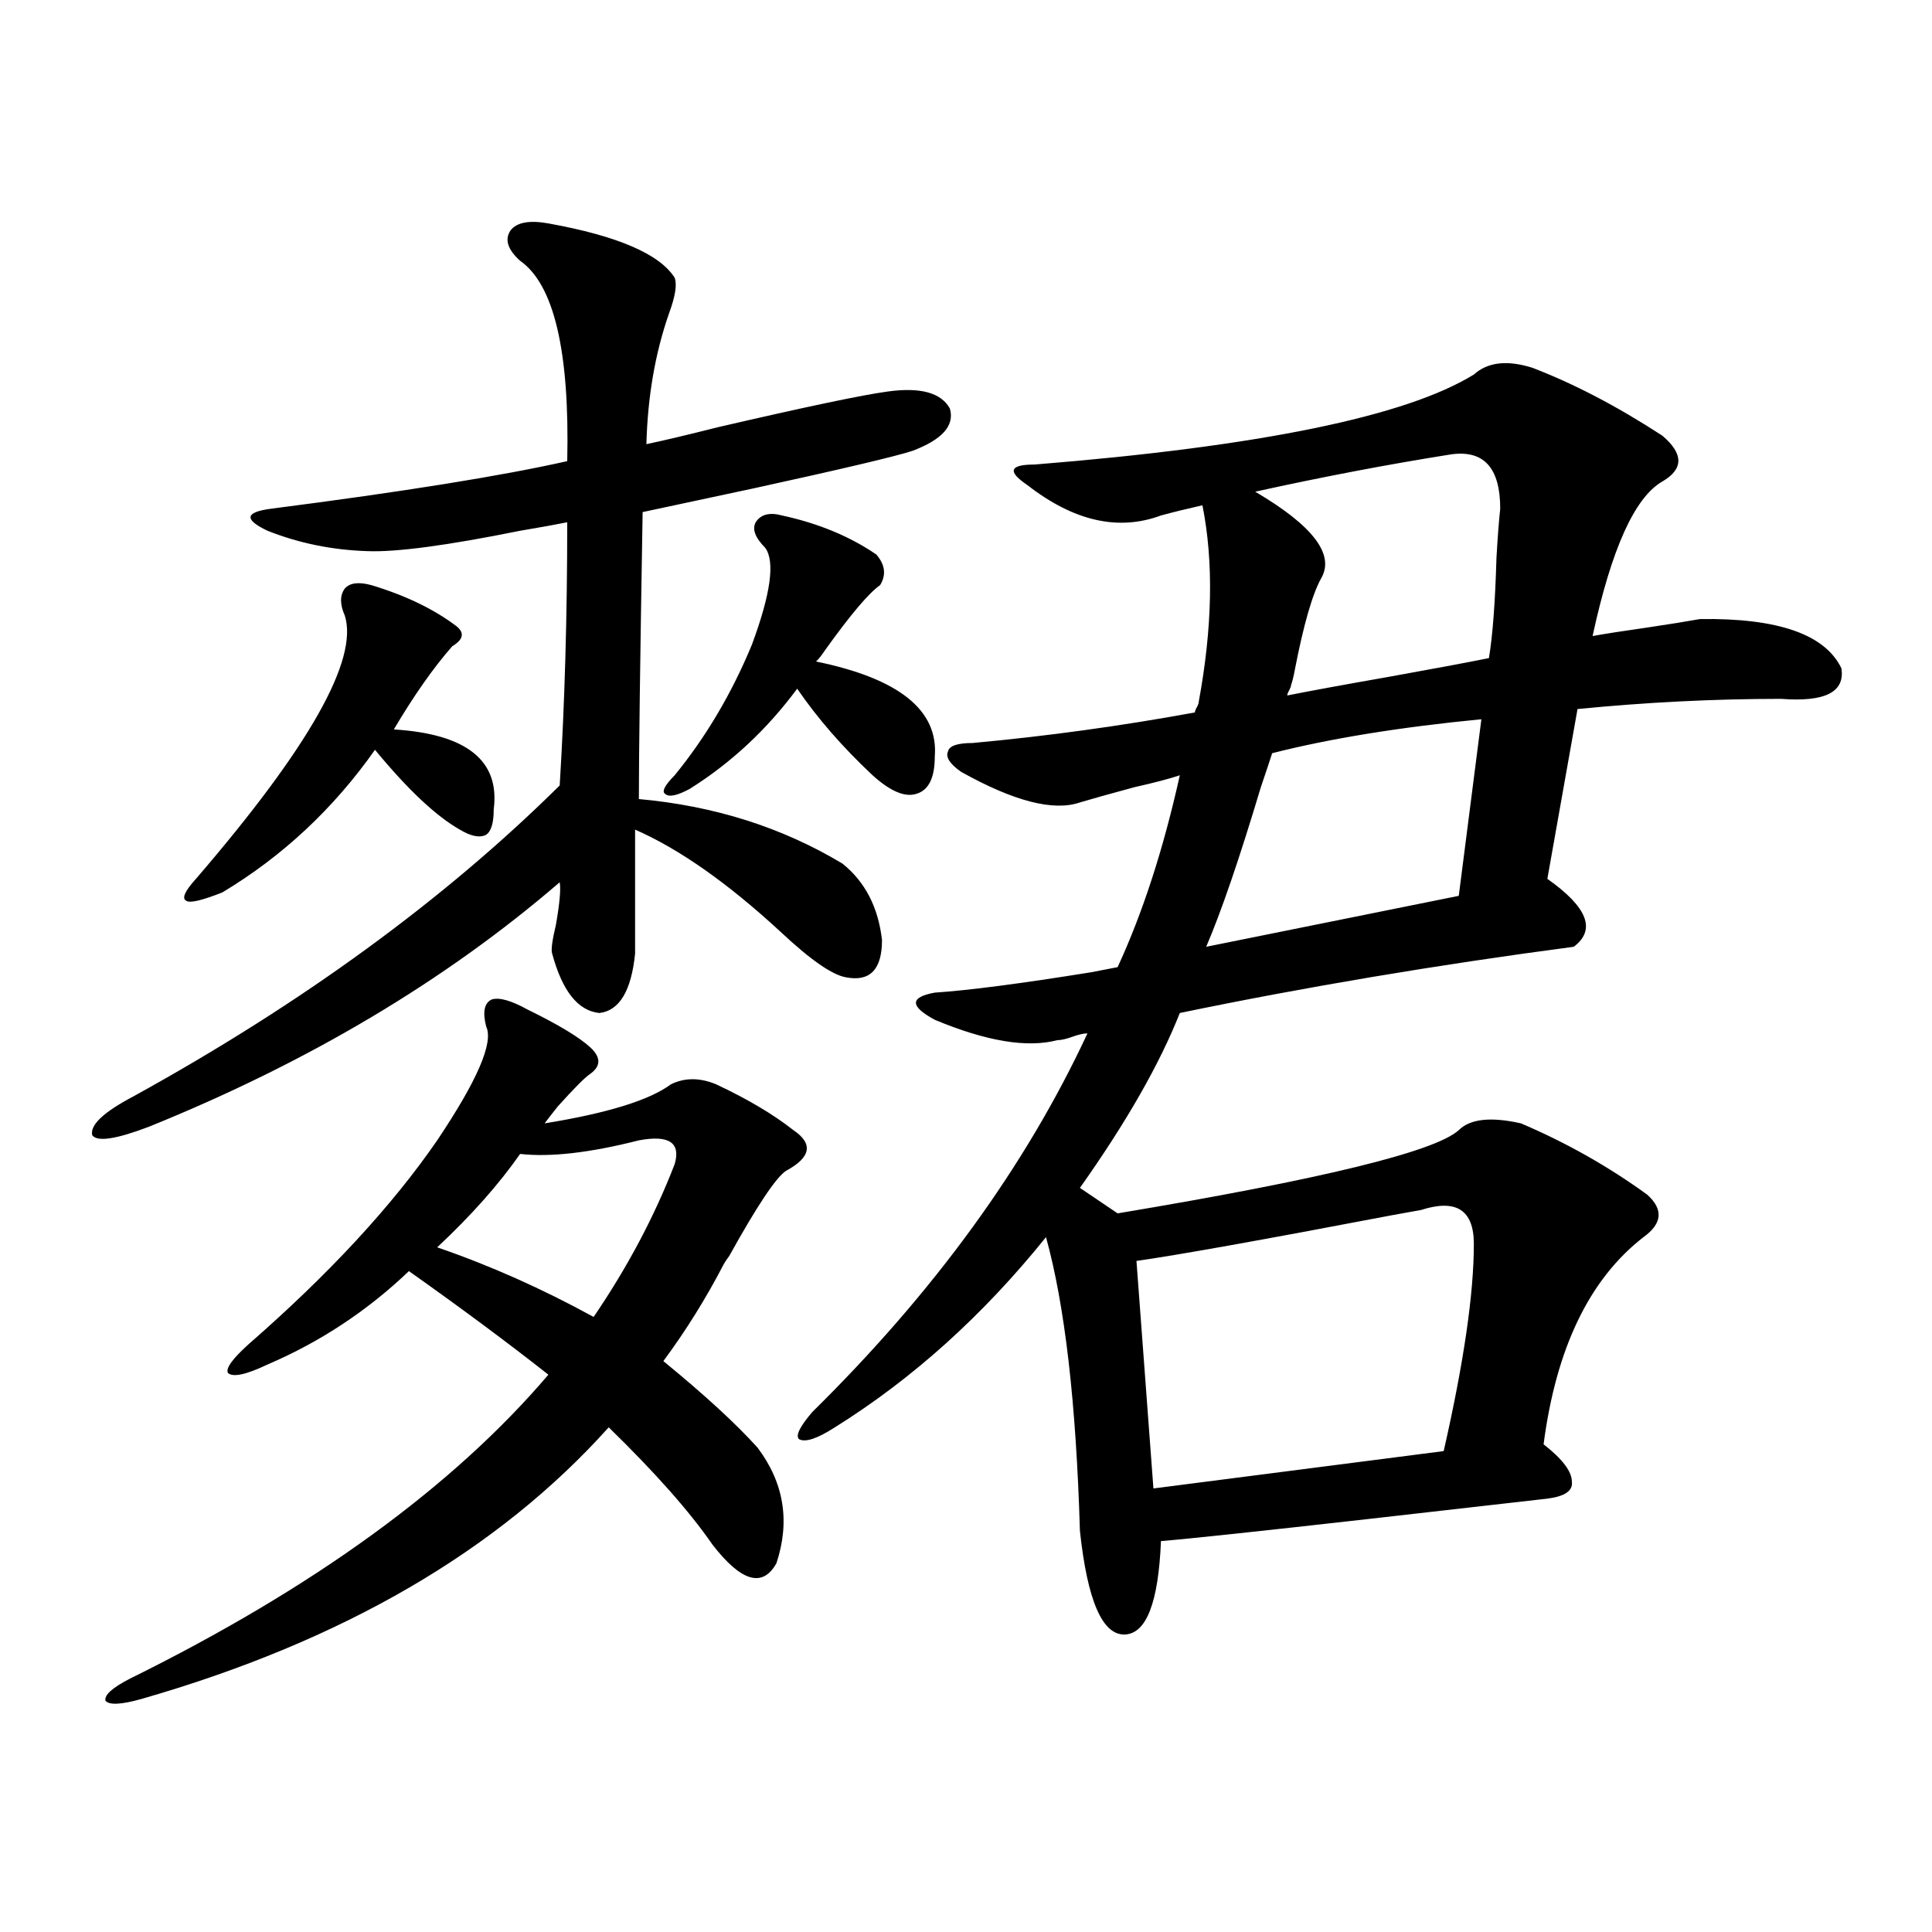 <?xml version="1.0" encoding="utf-8"?>
<!-- Generator: Adobe Illustrator 16.0.0, SVG Export Plug-In . SVG Version: 6.00 Build 0)  -->
<!DOCTYPE svg PUBLIC "-//W3C//DTD SVG 1.1//EN" "http://www.w3.org/Graphics/SVG/1.1/DTD/svg11.dtd">
<svg version="1.1" id="图层_1" xmlns="http://www.w3.org/2000/svg" xmlns:xlink="http://www.w3.org/1999/xlink" x="0px" y="0px"
	 width="1000px" height="1000px" viewBox="0 0 1000 1000" enable-background="new 0 0 1000 1000" xml:space="preserve">
<path d="M283.847,115.637c35.762,6.454,57.56,15.82,65.364,28.125c1.296,3.516,0.32,9.668-2.927,18.457
	c-7.164,20.517-11.066,43.066-11.707,67.676c8.445-1.758,20.808-4.683,37.072-8.789c45.518-10.547,74.785-16.699,87.803-18.457
	c16.905-2.335,27.637,0.591,32.194,8.789c2.592,8.789-3.902,16.122-19.512,21.973c-9.115,2.938-36.432,9.38-81.949,19.336
	c-24.725,5.273-43.901,9.38-57.56,12.305c-1.311,76.767-1.951,126.274-1.951,148.535c39.023,3.516,74.145,14.653,105.363,33.398
	c11.707,9.38,18.536,22.563,20.487,39.551c0,15.243-6.188,21.685-18.536,19.336c-7.164-1.167-18.536-9.077-34.146-23.73
	c-27.316-25.187-52.361-42.765-75.12-52.734v64.16c-1.951,19.336-8.14,29.595-18.536,30.762
	c-11.066-1.167-19.191-11.426-24.39-30.762c-0.655-1.758,0-6.729,1.951-14.941c1.951-11.124,2.592-18.457,1.951-21.973
	c-59.19,50.977-130.088,93.164-212.678,126.563c-16.92,6.454-26.676,7.91-29.268,4.395c-1.311-5.273,5.854-12.003,21.463-20.215
	c87.147-48.038,160.637-101.651,220.482-160.84c2.592-42.188,3.902-87.589,3.902-136.23c-5.854,1.181-13.993,2.637-24.39,4.395
	c-37.728,7.622-64.068,11.138-79.022,10.547c-18.216-0.577-35.456-4.093-51.706-10.547c-12.362-5.851-11.707-9.668,1.951-11.426
	c68.291-8.789,119.342-16.987,153.167-24.609c1.296-56.827-6.829-91.406-24.39-103.711c-6.509-5.851-8.14-11.124-4.878-15.82
	C267.582,115.06,274.091,113.879,283.847,115.637z M273.115,522.57c15.609,7.622,26.341,14.063,32.194,19.336s5.854,9.97,0,14.063
	c-2.606,1.758-8.14,7.333-16.585,16.699c-3.262,4.106-5.533,7.031-6.829,8.789c32.515-5.273,54.298-12.003,65.364-20.215
	c7.149-3.516,14.954-3.516,23.414,0c16.25,7.622,29.588,15.532,39.999,23.73c10.396,7.031,9.101,14.063-3.902,21.094
	c-5.213,3.516-14.969,18.169-29.268,43.945c-1.311,1.758-2.286,3.228-2.927,4.395c-9.115,17.578-19.512,34.277-31.219,50.098
	c21.463,17.578,37.713,32.52,48.779,44.824c13.658,18.169,16.905,38.095,9.756,59.766c-7.164,12.882-18.216,9.668-33.17-9.668
	c-11.707-16.987-29.603-37.202-53.657-60.645C257.826,802.653,177.173,849.523,73.12,879.406
	c-10.411,2.925-16.585,3.214-18.536,0.879c-0.655-2.938,3.567-6.743,12.683-11.426c94.952-46.884,167.146-99.316,216.58-157.324
	c-20.822-16.397-44.877-34.277-72.193-53.613c-21.463,20.517-45.853,36.626-73.169,48.34c-11.066,5.273-17.896,6.743-20.487,4.395
	c-1.311-2.335,2.271-7.319,10.731-14.941c41.615-36.323,74.145-71.479,97.559-105.469c20.808-31.05,29.268-50.675,25.365-58.887
	c-1.951-7.608-0.976-12.305,2.927-14.063C258.481,516.13,264.655,517.888,273.115,522.57z M192.142,302.844
	c17.561,5.273,32.194,12.305,43.901,21.094c4.543,3.516,3.902,7.031-1.951,10.547c-9.756,11.138-19.847,25.488-30.243,43.066
	c37.713,2.349,54.953,16.122,51.706,41.309c0,7.031-1.311,11.426-3.902,13.184c-3.262,1.758-7.805,0.879-13.658-2.637
	c-12.362-7.031-26.996-20.792-43.901-41.309c-21.463,30.474-47.804,55.083-79.022,73.828c-10.411,4.106-16.585,5.575-18.536,4.395
	c-2.606-1.167-0.976-4.972,4.878-11.426c58.535-67.964,84.221-113.379,77.071-136.23c-2.606-5.851-2.606-10.547,0-14.063
	C181.075,301.677,185.633,301.086,192.142,302.844z M269.213,597.277c-11.066,15.82-25.365,31.942-42.926,48.34
	c27.316,9.38,54.298,21.396,80.974,36.035c17.561-25.776,31.539-52.144,41.95-79.102c3.247-11.124-2.927-15.229-18.536-12.305
	C305.31,596.7,284.822,599.035,269.213,597.277z M404.819,266.809c18.856,4.106,35.121,10.849,48.779,20.215
	c4.543,5.273,5.198,10.547,1.951,15.82c-5.854,4.106-15.289,15.243-28.292,33.398c-1.951,2.938-3.582,4.985-4.878,6.152
	c42.926,8.789,63.413,25.2,61.462,49.219c0,11.138-3.262,17.578-9.756,19.336c-5.854,1.758-13.338-1.456-22.438-9.668
	c-15.609-14.64-28.627-29.581-39.023-44.824c-15.609,21.094-34.146,38.384-55.608,51.855c-6.509,3.516-10.731,4.395-12.683,2.637
	c-1.951-1.167-0.335-4.395,4.878-9.668c16.25-19.913,29.588-42.476,39.999-67.676c9.756-26.367,12.027-43.066,6.829-50.098
	c-5.213-5.273-6.829-9.668-4.878-13.184C393.753,266.231,398.311,265.051,404.819,266.809z M497.5,399.523
	c-5.854-4.093-8.14-7.608-6.829-10.547c0.641-2.925,4.878-4.395,12.683-4.395c38.368-3.516,76.736-8.789,115.119-15.82
	c0-0.577,0.32-1.456,0.976-2.637c0.641-1.167,0.976-2.046,0.976-2.637c7.149-38.672,7.805-72.647,1.951-101.953
	c-7.805,1.758-14.969,3.516-21.463,5.273c-22.118,8.212-45.212,2.938-69.267-15.82c-5.213-3.516-7.484-6.152-6.829-7.91
	c0.641-1.758,4.223-2.637,10.731-2.637c116.415-9.366,192.19-24.897,227.312-46.582c7.149-6.44,17.226-7.608,30.243-3.516
	c21.463,8.212,43.901,19.927,67.315,35.156c11.052,9.38,11.052,17.29,0,23.73c-14.313,8.212-26.341,34.868-36.097,79.98
	c6.494-1.167,15.93-2.637,28.292-4.395c11.707-1.758,20.808-3.214,27.316-4.395c40.319-0.577,64.709,7.91,73.169,25.488
	c1.951,12.305-8.46,17.578-31.219,15.82c-34.48,0-69.602,1.758-105.363,5.273l-15.609,87.891
	c20.808,14.653,25.365,26.367,13.658,35.156c-70.897,9.38-138.868,20.806-203.897,34.277
	c-10.411,26.367-27.651,56.552-51.706,90.527l19.512,13.184c105.363-17.578,164.219-31.929,176.581-43.066
	c5.854-5.851,16.585-7.031,32.194-3.516c23.414,9.97,45.197,22.274,65.364,36.914c8.445,7.622,7.805,14.941-1.951,21.973
	c-27.972,21.685-45.212,57.431-51.706,107.227c9.756,7.622,14.634,14.063,14.634,19.336c0.641,4.696-3.582,7.622-12.683,8.789
	c-15.609,1.758-46.508,5.273-92.681,10.547c-57.239,6.454-93.016,10.259-107.314,11.426c-1.311,31.641-7.484,47.749-18.536,48.34
	c-11.707,0.577-19.512-17.29-23.414-53.613c-1.951-66.206-7.805-116.895-17.561-152.051c-32.529,40.43-68.946,73.251-109.266,98.438
	c-9.115,5.864-15.289,7.91-18.536,6.152c-1.951-1.758,0.32-6.44,6.829-14.063c63.078-62.101,110.562-127.441,142.436-195.996
	c-1.951,0-4.558,0.591-7.805,1.758c-3.262,1.181-5.854,1.758-7.805,1.758c-15.609,4.106-36.752,0.591-63.413-10.547
	c-6.509-3.516-9.756-6.44-9.756-8.789c0-2.335,3.247-4.093,9.756-5.273c17.561-1.167,44.542-4.683,80.974-10.547
	c5.854-1.167,10.396-2.046,13.658-2.637c13.003-28.125,23.734-61.222,32.194-99.316c-5.213,1.758-13.018,3.817-23.414,6.152
	c-13.018,3.516-22.438,6.152-28.292,7.91C545.304,420.04,524.816,414.767,497.5,399.523z M735.543,626.281
	c-3.262,0.591-8.14,1.47-14.634,2.637c-67.65,12.896-111.872,20.806-132.68,23.73l8.78,117.773l150.24-19.336
	c10.396-45.703,15.609-81.437,15.609-107.227C762.859,626.281,753.744,620.431,735.543,626.281z M755.055,463.684l11.707-91.406
	c-42.285,4.106-78.382,9.97-108.29,17.578c-1.311,4.106-3.262,9.97-5.854,17.578c-11.066,36.914-20.487,64.462-28.292,82.617
	L755.055,463.684z M683.837,299.328c-4.558,8.212-9.115,24.032-13.658,47.461c-0.655,3.516-1.311,6.152-1.951,7.91
	c0,0.591-0.335,1.47-0.976,2.637c-0.655,1.181-0.976,2.06-0.976,2.637c11.707-2.335,29.268-5.562,52.682-9.668
	c22.759-4.093,39.999-7.319,51.706-9.668c1.951-11.714,3.247-29.004,3.902-51.855c0.641-11.124,1.296-19.624,1.951-25.488
	c0-21.094-8.46-30.46-25.365-28.125c-33.17,5.273-66.995,11.728-101.461,19.336C679.6,272.082,690.986,287.023,683.837,299.328z"/>
</svg>
